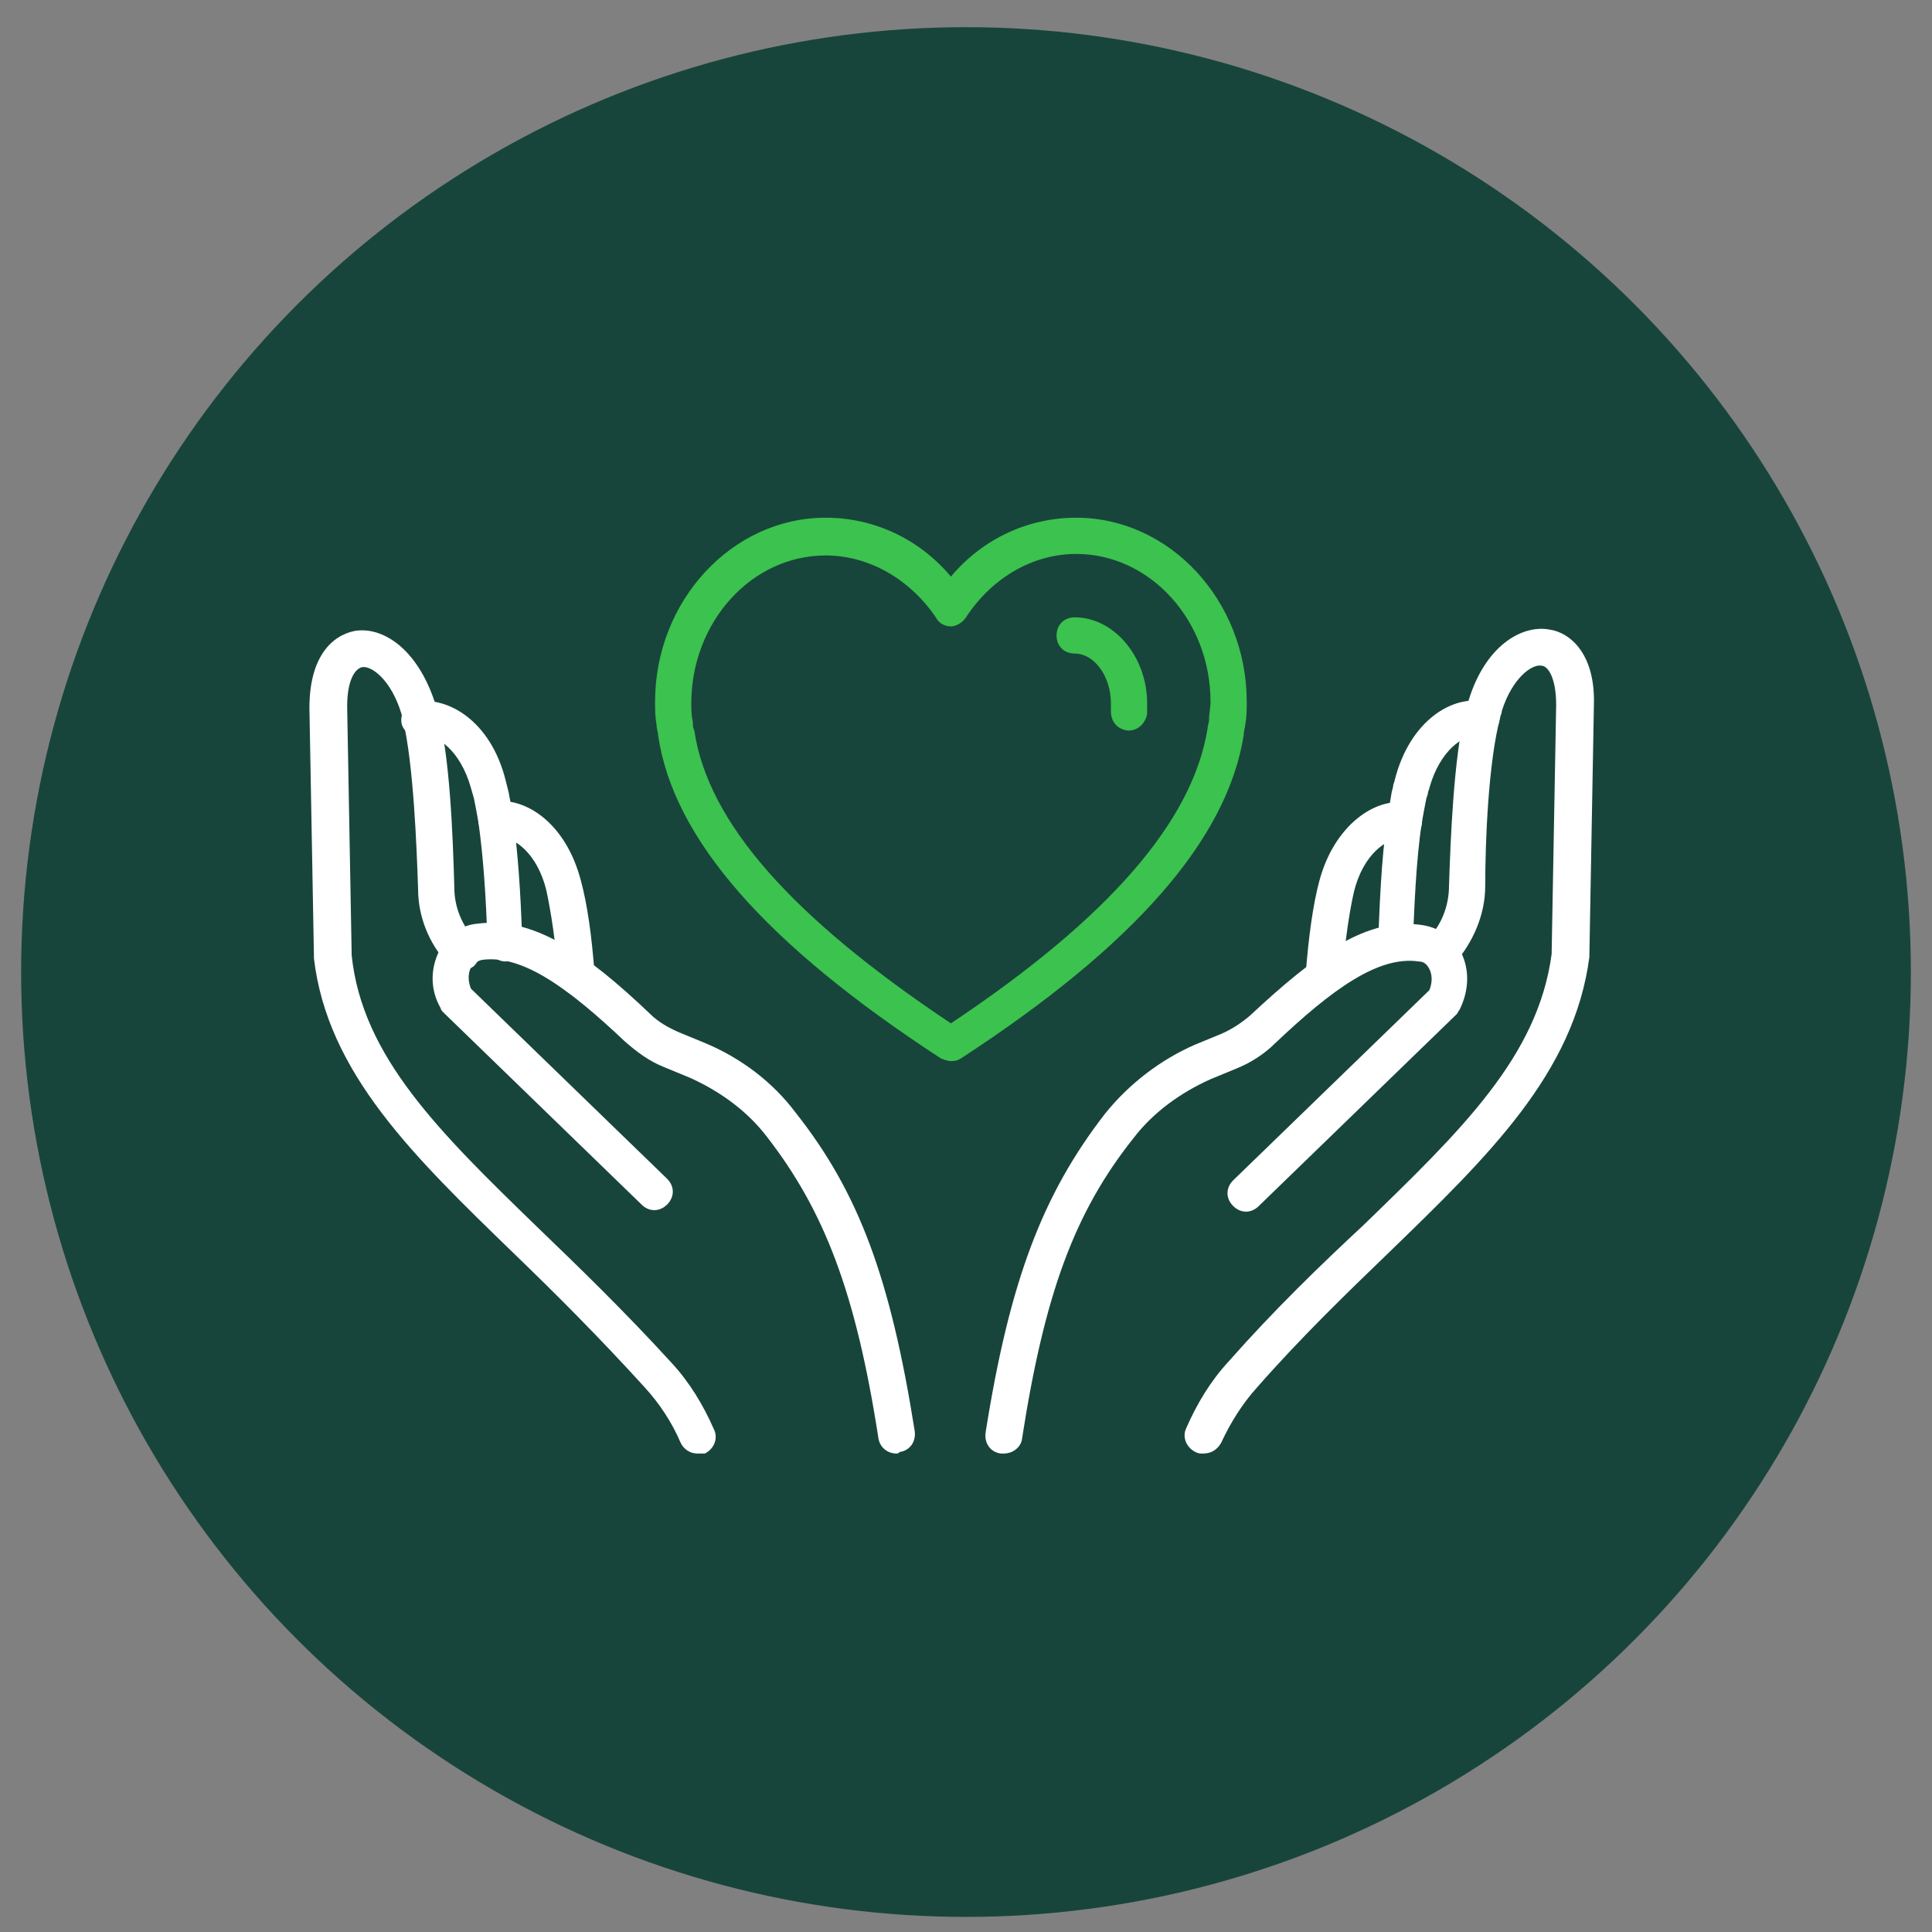 <?xml version="1.0" encoding="utf-8"?>
<!-- Generator: Adobe Illustrator 27.7.0, SVG Export Plug-In . SVG Version: 6.00 Build 0)  -->
<svg version="1.1" id="Layer_1" xmlns="http://www.w3.org/2000/svg" xmlns:xlink="http://www.w3.org/1999/xlink" x="0px" y="0px"
	 width="128px" height="128px" viewBox="0 0 128 128" style="enable-background:new 0 0 128 128;" xml:space="preserve">
<rect x="0" y="0" width="128" height="128" fill="#808080" stroke="none"/>
<style type="text/css">
	.st0{fill:#18453B;}
	.st1{fill:#3CC24E;}
	.st2{fill:#FFFFFF;}
</style>
<g>
	<circle class="st0" cx="64" cy="64.4" r="62.6"/>
</g>
<g>
	<g>
		<path class="st1" d="M63,70.3c-0.2,0-0.5-0.1-0.7-0.2c-11.5-7.5-17.7-14.5-18.7-21.4c0-0.2-0.1-0.4-0.1-0.7
			c-0.1-0.5-0.1-1-0.1-1.5c0-6.7,5.1-12.2,11.3-12.2c3.2,0,6.2,1.4,8.3,3.9c2.1-2.5,5.1-3.9,8.3-3.9c6.2,0,11.3,5.5,11.3,12.2
			c0,0.5,0,1-0.1,1.5c0,0.2-0.1,0.4-0.1,0.7c-1.1,6.9-7.2,13.9-18.7,21.4C63.4,70.3,63.2,70.3,63,70.3z M54.7,36.8
			c-4.9,0-8.9,4.4-8.9,9.8c0,0.4,0,0.8,0.1,1.2c0,0.2,0,0.4,0.1,0.6c0.9,6.1,6.5,12.4,17,19.4C73.5,60.8,79,54.4,80,48.3
			c0-0.2,0.1-0.4,0.1-0.6c0-0.4,0.1-0.8,0.1-1.2c0-5.4-4-9.8-8.9-9.8c-2.9,0-5.6,1.6-7.3,4.2c-0.2,0.3-0.6,0.6-1,0.6l0,0
			c-0.4,0-0.8-0.2-1-0.6C60.3,38.4,57.6,36.8,54.7,36.8z"/>
		<path class="st1" d="M74.8,48.4c0,0-0.1,0-0.1,0c-0.7-0.1-1.1-0.6-1.1-1.3c0-0.2,0-0.3,0-0.5c0-1.8-1.1-3.3-2.4-3.3
			c-0.7,0-1.2-0.5-1.2-1.2s0.5-1.2,1.2-1.2c2.6,0,4.8,2.6,4.8,5.7c0,0.3,0,0.5,0,0.7C75.9,47.9,75.4,48.4,74.8,48.4z"/>
	</g>
	<g>
		<path class="st2" d="M79.7,96.3c-0.2,0-0.3,0-0.5-0.1c-0.6-0.3-0.9-1-0.6-1.6c0.7-1.6,1.6-3.1,2.8-4.4c3-3.4,6.1-6.4,8.9-9
			c6.5-6.3,11.6-11.2,12.5-18l0.3-16.5c0-1.7-0.5-2.6-1-2.6c-0.6-0.1-1.9,0.8-2.6,3c0,0.2-0.1,0.3-0.1,0.4c-0.8,3-1,8.3-1,11.2
			c0,1.9-0.8,3.7-2,5.1c-0.4,0.5-1.2,0.5-1.7,0.1c-0.5-0.4-0.5-1.2-0.1-1.7c0.9-0.9,1.4-2.2,1.4-3.5c0.1-3,0.3-8.5,1.1-11.7
			c0-0.2,0.1-0.4,0.2-0.6c1.1-3.6,3.5-5,5.3-4.7c1.5,0.2,3.1,1.7,3,5l-0.3,16.6c0,0,0,0.1,0,0.1C104.3,71.1,98.6,76.6,92,83
			c-2.8,2.7-5.8,5.6-8.7,8.9c-1,1.1-1.8,2.4-2.4,3.7C80.6,96.1,80.2,96.3,79.7,96.3z"/>
		<path class="st2" d="M92.5,63.7C92.4,63.7,92.4,63.7,92.5,63.7c-0.7,0-1.2-0.6-1.2-1.2c0.1-2.3,0.2-5.5,0.6-8.2
			c0.1-0.6,0.2-1.2,0.3-1.8l0.1-0.4c0-0.2,0.1-0.3,0.1-0.4c0,0,0,0,0,0c1-4,3.9-5.7,6-5.2c0.6,0.1,1.1,0.8,0.9,1.4
			c-0.1,0.6-0.8,1.1-1.4,0.9c-0.9-0.2-2.5,0.9-3.2,3.4c0,0,0,0,0,0c0,0.1-0.1,0.2-0.1,0.4l-0.1,0.3c-0.1,0.5-0.2,1-0.3,1.6
			c-0.4,2.6-0.5,5.8-0.6,8C93.6,63.1,93.1,63.7,92.5,63.7z"/>
		<path class="st2" d="M87.7,65.9C87.7,65.9,87.7,65.9,87.7,65.9c-0.7-0.1-1.2-0.6-1.2-1.3c0.2-2.6,0.5-4.7,0.9-6.2
			c1-3.8,3.8-5.6,5.8-5.2c0.7,0.1,1.1,0.7,1,1.4c-0.1,0.7-0.7,1.1-1.4,1c-0.9-0.1-2.5,1-3.1,3.5c-0.3,1.3-0.6,3.3-0.8,5.8
			C88.9,65.4,88.3,65.9,87.7,65.9z"/>
		<path class="st2" d="M66.5,96.3c-0.1,0-0.1,0-0.2,0c-0.7-0.1-1.1-0.7-1-1.4c1.6-10.1,3.8-15.8,7.9-21.1c1.6-2,3.7-3.6,6-4.6
			l1.7-0.7c0.7-0.3,1.3-0.7,1.9-1.2c4.4-4.1,7.8-6.6,11.5-6c1.1,0.2,2,0.8,2.5,1.8c0.6,1.2,0.5,2.6-0.1,3.8
			c-0.1,0.1-0.1,0.2-0.2,0.3L83.4,79.9c-0.5,0.5-1.2,0.5-1.7,0c-0.5-0.5-0.5-1.2,0-1.7l13-12.6c0.2-0.5,0.2-1,0-1.4
			c-0.1-0.2-0.3-0.5-0.7-0.5c-2.7-0.4-5.8,1.9-9.5,5.4c-0.7,0.7-1.6,1.3-2.6,1.7l-1.7,0.7c-2,0.9-3.8,2.2-5.1,3.9
			c-3.9,4.9-5.9,10.3-7.4,20C67.6,95.9,67.1,96.3,66.5,96.3z"/>
	</g>
	<g>
		<path class="st2" d="M46.2,96.3c-0.5,0-0.9-0.3-1.1-0.7c-0.6-1.4-1.4-2.6-2.4-3.7c-3-3.3-5.9-6.2-8.7-8.9
			c-6.6-6.4-12.3-11.9-13.2-19.5c0,0,0-0.1,0-0.1l-0.3-16.5c0-3.4,1.5-4.8,3-5.1c1.8-0.3,4.1,1.1,5.3,4.7c0.1,0.2,0.1,0.4,0.2,0.6
			c0.8,3,1,8.1,1.1,11.7c0,1.3,0.5,2.5,1.4,3.5c0.4,0.5,0.4,1.2-0.1,1.7c-0.5,0.4-1.2,0.4-1.7-0.1c-1.3-1.4-2-3.2-2-5
			c-0.1-2.9-0.3-8.2-1-11.2c0-0.2-0.1-0.3-0.1-0.4c-0.7-2.3-2-3.2-2.6-3.1c-0.5,0.1-1,0.9-1,2.6l0.3,16.5C24,70,29.1,75,35.6,81.3
			c2.7,2.6,5.8,5.6,8.9,9c1.2,1.3,2.1,2.8,2.8,4.4c0.3,0.6,0,1.3-0.6,1.6C46.5,96.3,46.4,96.3,46.2,96.3z"/>
		<path class="st2" d="M33.5,63.7c-0.6,0-1.2-0.5-1.2-1.2c-0.1-3.2-0.3-5.9-0.6-8c-0.1-0.6-0.2-1.1-0.3-1.6l-0.2-0.7c0,0,0,0,0,0
			c-0.7-2.5-2.3-3.6-3.2-3.4c-0.6,0.1-1.3-0.3-1.4-0.9c-0.1-0.6,0.3-1.3,0.9-1.4c2.1-0.4,5,1.2,6,5.2c0,0,0,0,0,0l0.2,0.8
			c0.1,0.5,0.2,1.1,0.3,1.7c0.3,2.2,0.5,4.9,0.6,8.2C34.7,63.1,34.2,63.6,33.5,63.7C33.5,63.7,33.5,63.7,33.5,63.7z"/>
		<path class="st2" d="M38.2,65.9c-0.6,0-1.1-0.5-1.2-1.1c-0.2-2.5-0.5-4.4-0.8-5.8c-0.6-2.5-2.2-3.6-3.1-3.5
			c-0.7,0.1-1.3-0.4-1.4-1c-0.1-0.7,0.4-1.3,1-1.4c2.1-0.3,4.8,1.4,5.8,5.3c0.4,1.5,0.7,3.5,0.9,6.2C39.4,65.3,39,65.9,38.2,65.9
			C38.3,65.9,38.2,65.9,38.2,65.9z"/>
		<path class="st2" d="M59.4,96.3c-0.6,0-1.1-0.4-1.2-1c-1.5-9.7-3.6-15.1-7.4-20c-1.3-1.7-3.1-3-5.1-3.9L44,70.7
			c-1-0.4-1.8-1-2.6-1.7c-3.7-3.5-6.8-5.8-9.5-5.4c-0.4,0.1-0.6,0.4-0.7,0.5c-0.2,0.4-0.2,0.9,0,1.4l13,12.6c0.5,0.5,0.5,1.2,0,1.7
			c-0.5,0.5-1.2,0.5-1.7,0L29.4,67.1c-0.1-0.1-0.2-0.2-0.2-0.3c-0.7-1.2-0.7-2.6-0.1-3.8c0.5-1,1.4-1.7,2.5-1.8
			c3.7-0.5,7.2,1.9,11.5,6c0.5,0.5,1.2,0.9,1.9,1.2l1.7,0.7c2.4,1,4.5,2.6,6,4.6c4.2,5.3,6.3,11,7.9,21.1c0.1,0.7-0.3,1.3-1,1.4
			C59.5,96.3,59.5,96.3,59.4,96.3z"/>
	</g>
</g>
</svg>
